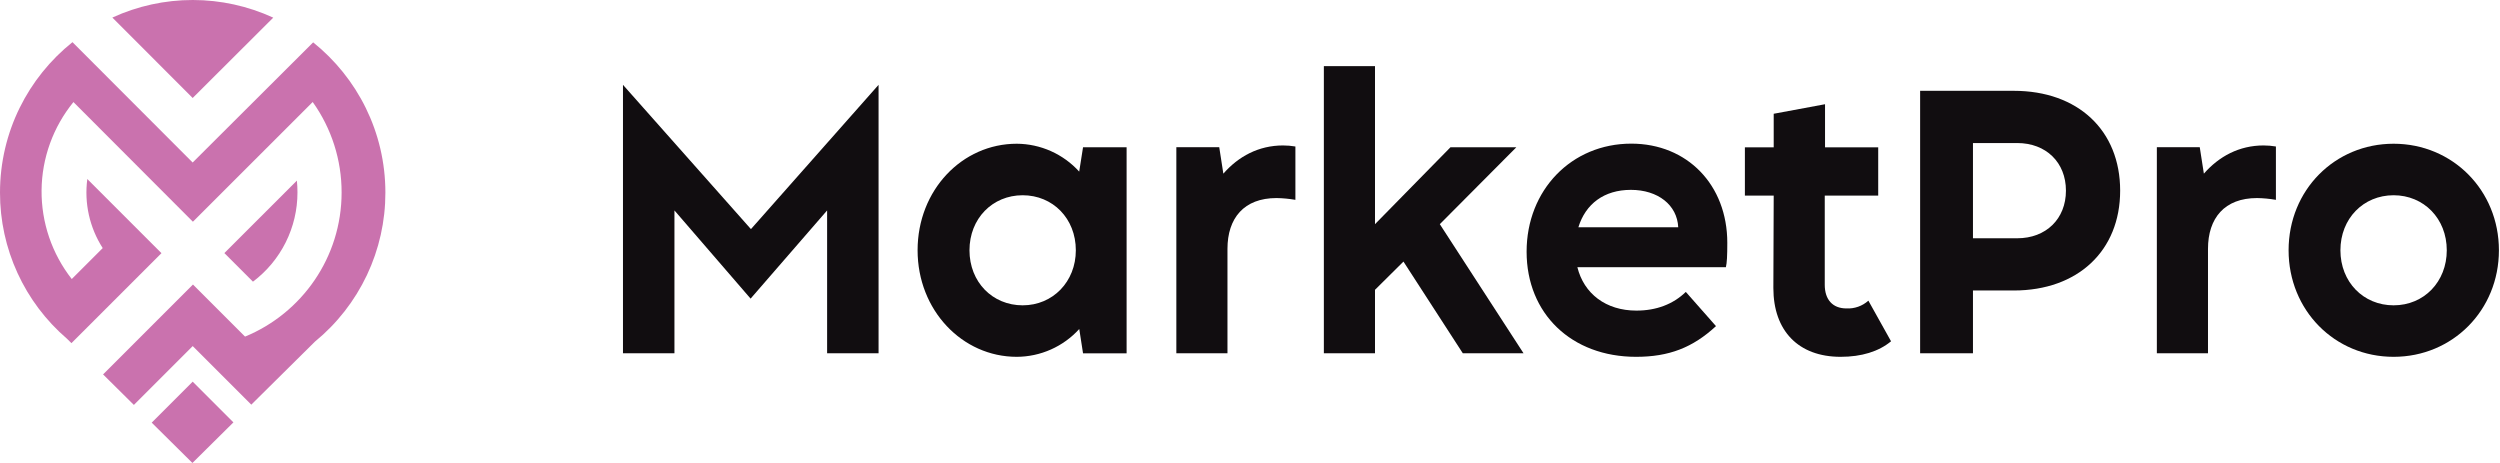 <?xml version="1.0" encoding="UTF-8"?>
<svg xmlns="http://www.w3.org/2000/svg" width="162" height="30" viewBox="0 0 162 30" fill="none">
  <path d="M19.276 12.47C19.277 12.214 19.264 11.958 19.238 11.703L14.539 16.4L16.391 18.252C17.288 17.578 18.015 16.705 18.516 15.701C19.017 14.698 19.277 13.591 19.276 12.47Z" fill="#CA72AE"></path>
  <path d="M17.706 1.143C16.071 0.391 14.293 0.001 12.494 1.92734e-06C10.694 -0.001 8.916 0.387 7.281 1.138L12.485 6.35L17.706 1.143Z" fill="#CA72AE"></path>
  <path d="M9.83 27.387L12.469 30L15.125 27.37L12.486 24.731L9.83 27.387Z" fill="#CA72AE"></path>
  <path d="M20.293 2.745L12.485 10.531L4.696 2.732C1.835 5.02 7.00138e-06 8.538 7.00138e-06 12.486C-0.002 14.283 0.385 16.059 1.134 17.692C1.882 19.325 2.975 20.777 4.338 21.948L4.63 22.236L10.463 16.405L5.658 11.601C5.45 13.163 5.804 14.749 6.656 16.076L4.65 18.081C3.364 16.441 2.674 14.413 2.694 12.329C2.713 10.244 3.442 8.229 4.759 6.614L12.5 14.368L20.263 6.61C21.484 8.319 22.139 10.369 22.136 12.47C22.136 16.685 19.554 20.296 15.886 21.809L15.878 21.801L15.873 21.806L12.504 18.437L6.679 24.262L8.181 25.749L8.675 26.239L12.488 22.426L16.284 26.222L16.761 25.749L20.409 22.137C21.837 20.967 22.987 19.494 23.777 17.825C24.566 16.156 24.974 14.333 24.973 12.486C24.973 8.545 23.145 5.033 20.293 2.745Z" fill="#CA72AE"></path>
  <path d="M40.369 22.893V5.497L48.661 14.847L56.931 5.497V22.893H53.597V13.636L48.639 19.351L43.704 13.636V22.893H40.369Z" fill="#110D10"></path>
  <path d="M70.181 9.543H73.004V22.896H70.181L69.936 21.32C69.423 21.884 68.798 22.337 68.1 22.647C67.403 22.957 66.649 23.119 65.886 23.122C62.352 23.122 59.46 20.104 59.46 16.218C59.46 12.309 62.352 9.314 65.886 9.314C66.648 9.318 67.402 9.481 68.099 9.792C68.795 10.103 69.42 10.555 69.932 11.12L70.181 9.543ZM69.714 16.218C69.714 14.161 68.225 12.652 66.268 12.652C64.312 12.652 62.822 14.161 62.822 16.218C62.822 18.276 64.312 19.785 66.268 19.785C68.225 19.785 69.714 18.252 69.714 16.218Z" fill="#110D10"></path>
  <path d="M83.942 9.497V12.95C83.538 12.879 83.129 12.841 82.718 12.834C80.607 12.834 79.54 14.137 79.54 16.127V22.892H76.227V9.539H79.007L79.273 11.253C80.251 10.134 81.563 9.425 83.141 9.425C83.41 9.425 83.678 9.448 83.942 9.493" fill="#110D10"></path>
  <path d="M85.786 22.892V4.286H89.1V14.526L93.99 9.543H98.258L93.3 14.526L98.725 22.892H94.79L90.944 16.95L89.1 18.779V22.892H85.786Z" fill="#110D10"></path>
  <path d="M111.842 17.315H102.214C102.637 19.03 104.061 20.127 106.039 20.127C107.328 20.127 108.418 19.715 109.241 18.916L111.196 21.133C109.685 22.528 108.15 23.122 106.017 23.122C101.837 23.122 98.924 20.332 98.924 16.309C98.924 12.309 101.837 9.308 105.706 9.308C109.336 9.308 111.929 11.983 111.929 15.732C111.929 16.577 111.905 17.035 111.839 17.308M108.749 14.726C108.682 13.286 107.437 12.303 105.681 12.303C103.946 12.303 102.746 13.21 102.279 14.726H108.749Z" fill="#110D10"></path>
  <path d="M122.54 22.116C121.74 22.779 120.628 23.122 119.272 23.122C116.537 23.122 114.914 21.437 114.914 18.664L114.936 12.675H113.069V9.545H114.936V7.372L118.262 6.754V9.545H121.708V12.675H118.244V18.455C118.244 19.414 118.756 19.986 119.645 19.986C120.168 20.014 120.681 19.833 121.071 19.483L122.54 22.116Z" fill="#110D10"></path>
  <path d="M124.424 22.892V5.885H130.494C134.651 5.885 137.386 8.446 137.386 12.354C137.386 16.244 134.651 18.824 130.494 18.824H127.848V22.892H124.424ZM127.848 15.44H130.716C132.584 15.44 133.873 14.182 133.873 12.354C133.873 10.526 132.584 9.269 130.716 9.269H127.848V15.44Z" fill="#110D10"></path>
  <path d="M147.479 9.497V12.95C147.075 12.879 146.667 12.841 146.257 12.834C144.145 12.834 143.078 14.137 143.078 16.127V22.892H139.764V9.539H142.544L142.811 11.253C143.79 10.134 145.1 9.425 146.679 9.425C146.947 9.425 147.215 9.448 147.479 9.493" fill="#110D10"></path>
  <path d="M148.301 16.218C148.301 12.309 151.302 9.314 155.105 9.314C158.928 9.314 161.93 12.332 161.93 16.218C161.93 20.104 158.928 23.122 155.105 23.122C151.282 23.122 148.301 20.104 148.301 16.218ZM158.551 16.218C158.551 14.161 157.061 12.652 155.105 12.652C153.149 12.652 151.659 14.161 151.659 16.218C151.659 18.276 153.149 19.785 155.105 19.785C157.083 19.785 158.551 18.252 158.551 16.218Z" fill="#110D10"></path>
</svg>

